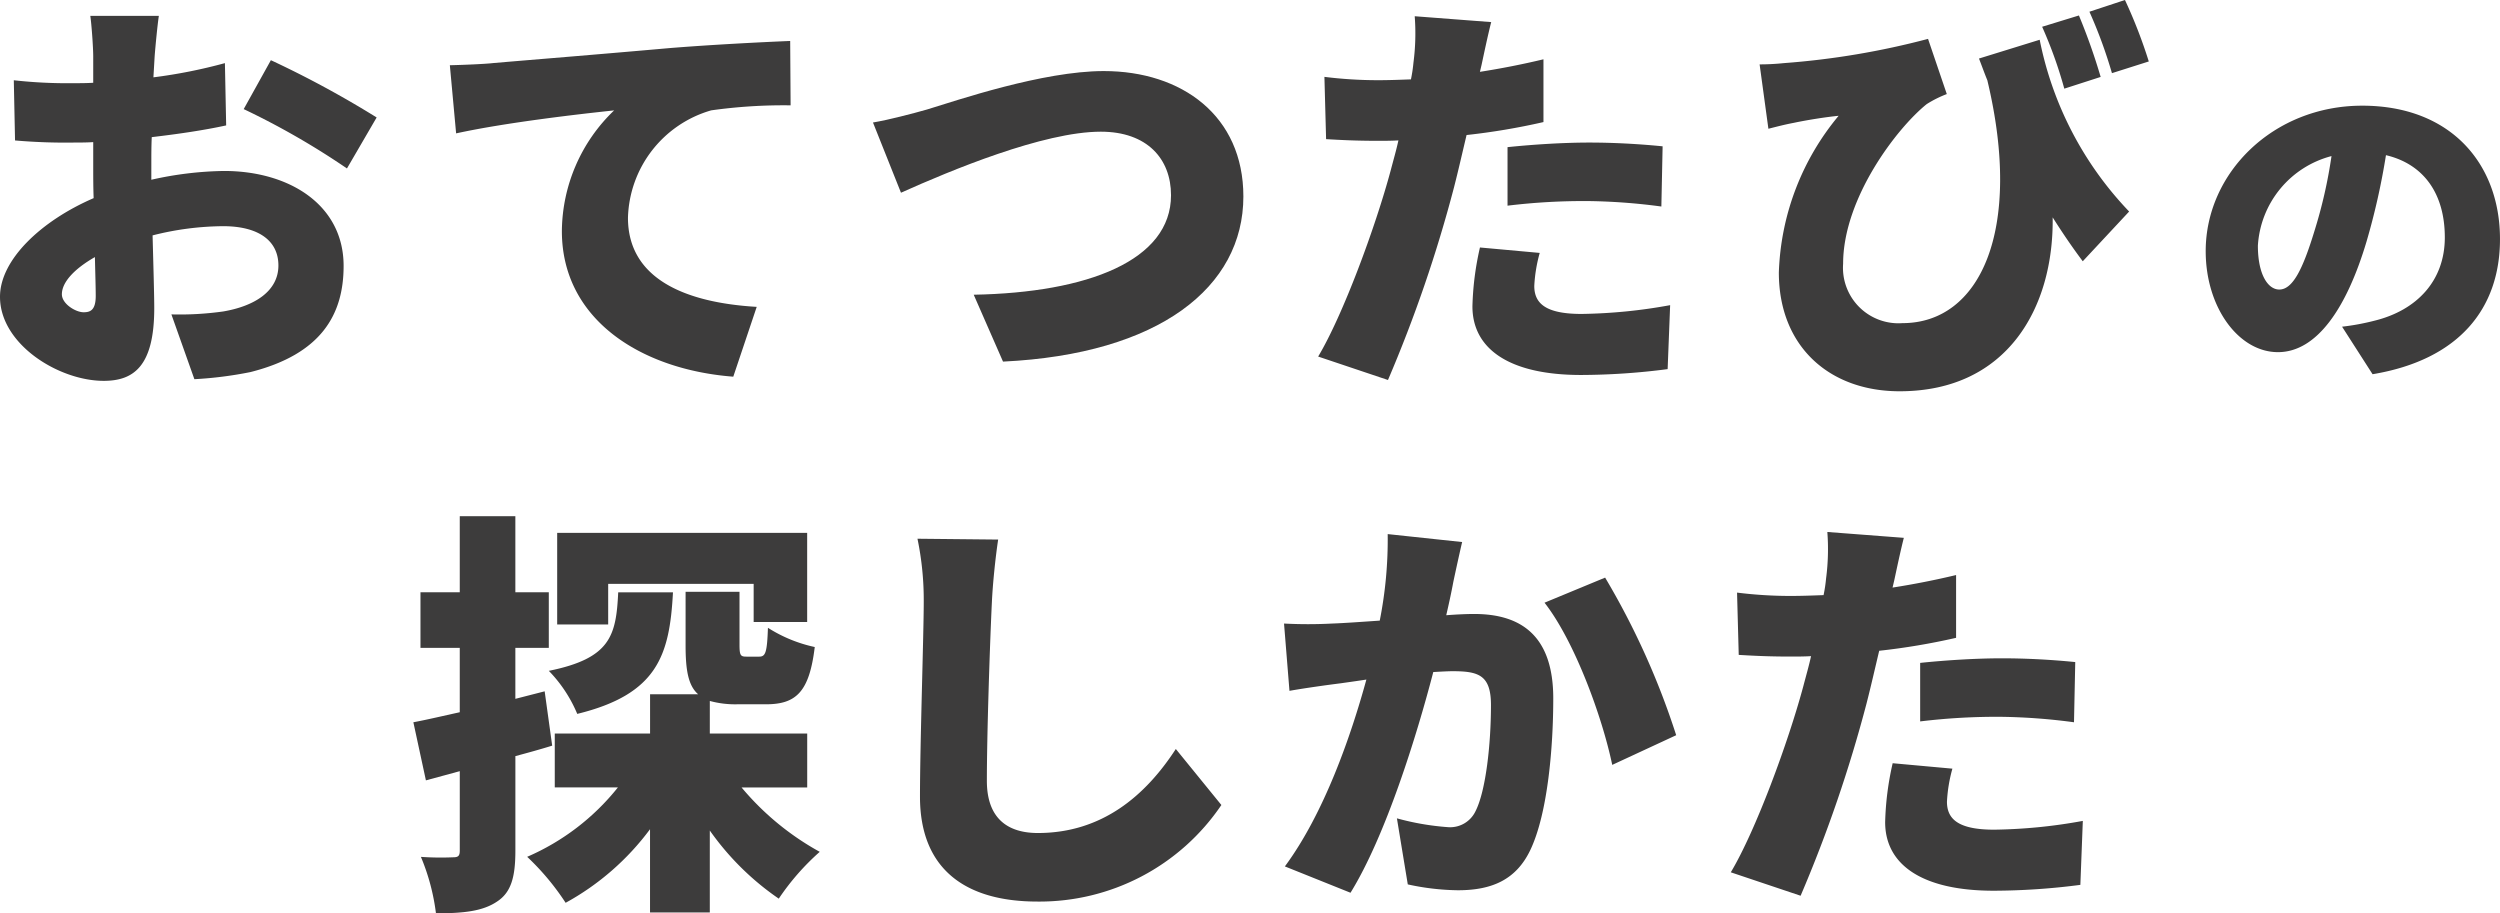 <svg id="sp-howto-bk" xmlns="http://www.w3.org/2000/svg" width="213.284" height="77.916" viewBox="0 0 213.284 77.916">
  <path id="パス_3312" data-name="パス 3312" d="M12.91,17.78a29.828,29.828,0,0,1,6.205-.749c5.563,0,10.2,2.889,10.2,8.1,0,4.137-1.89,7.525-7.953,9.058a33.056,33.056,0,0,1-4.779.606l-1.961-5.528a26.662,26.662,0,0,0,4.422-.25c2.71-.464,4.708-1.748,4.708-3.923s-1.783-3.352-4.708-3.352a24.962,24.962,0,0,0-6.027.785c.071,2.675.143,5.136.143,6.205,0,4.993-1.783,6.205-4.315,6.205C5.029,34.934,0,31.831,0,27.766c0-3.174,3.531-6.491,7.989-8.417-.036-.927-.036-1.854-.036-2.746V14.57c-.571.036-1.07.036-1.534.036a50.113,50.113,0,0,1-5.136-.178L1.177,9.292a41.242,41.242,0,0,0,5.1.25c.535,0,1.106,0,1.676-.036V7.259c0-.749-.143-2.782-.25-3.459h5.849c-.107.678-.285,2.5-.357,3.424l-.107,1.819a43.9,43.9,0,0,0,6.1-1.213l.107,5.314c-1.961.428-4.208.749-6.348,1-.036.749-.036,1.534-.036,2.282ZM8.167,27.694c0-.678-.036-1.854-.071-3.317-1.748,1-2.817,2.14-2.817,3.174,0,.82,1.177,1.534,1.854,1.534C7.668,29.085,8.167,28.943,8.167,27.694ZM23.11,7.58a85.924,85.924,0,0,1,9.023,4.886L29.6,16.817a65.36,65.36,0,0,0-8.809-5.064Z" transform="translate(0 -2.445)" fill="#3d3c3c"/>
  <path id="パス_3313" data-name="パス 3313" d="M111.268,11.69c3.317-.285,8.666-.713,15.121-1.284,3.531-.285,7.7-.5,10.271-.606l.036,5.492a44.341,44.341,0,0,0-6.776.428,9.817,9.817,0,0,0-7.1,9.165c0,5.207,4.886,7.24,10.984,7.6l-2,5.956c-7.882-.606-14.622-4.886-14.622-12.411a14.4,14.4,0,0,1,4.458-10.307c-3.031.321-9.237,1.034-13.481,1.961l-.535-5.813c1.427-.036,2.96-.107,3.638-.178Z" transform="translate(-69.246 -6.305)" fill="#3d3c3c"/>
  <path id="パス_3314" data-name="パス 3314" d="M213.441,20.281C216.008,19.5,223.319,17,228.526,17c6.669,0,11.912,3.816,11.912,10.7,0,7.739-7.168,13.445-20.506,14.087l-2.5-5.706c9.736-.178,16.833-2.924,16.833-8.488,0-3.1-2.033-5.421-5.991-5.421-4.886,0-12.839,3.317-17.047,5.207l-2.389-5.991C210.124,21.173,212.192,20.638,213.441,20.281Z" transform="translate(-134.361 -10.937)" fill="#3d3c3c"/>
  <path id="パス_3315" data-name="パス 3315" d="M334.553,12.923a57.126,57.126,0,0,1-6.562,1.106c-.357,1.5-.713,3.067-1.07,4.458a117.251,117.251,0,0,1-5.635,16.441l-5.956-2c2.1-3.5,4.886-11.02,6.205-15.941.214-.82.464-1.676.642-2.5-.606.036-1.213.036-1.783.036-1.819,0-3.174-.071-4.387-.143l-.143-5.314a36.751,36.751,0,0,0,4.565.285c.927,0,1.89-.036,2.817-.071a12.66,12.66,0,0,0,.214-1.427,19.234,19.234,0,0,0,.107-3.959l6.526.5c-.285,1.106-.642,2.817-.82,3.638l-.143.606c1.819-.285,3.638-.642,5.421-1.07v5.349Zm-.321,11.163a12.826,12.826,0,0,0-.464,2.817c0,1.462.927,2.389,4.03,2.389a44.8,44.8,0,0,0,7.561-.749L345.145,34a58.121,58.121,0,0,1-7.382.5c-6.17,0-9.272-2.247-9.272-5.849a25.033,25.033,0,0,1,.642-5.029l5.1.464Zm-2.746-9.023c2.033-.214,4.672-.392,6.99-.392,1.961,0,4.1.107,6.241.321l-.107,5.136a51.272,51.272,0,0,0-6.134-.464,53.948,53.948,0,0,0-6.99.392Z" transform="translate(-202.873 -2.509)" fill="#3d3c3c"/>
  <path id="パス_3316" data-name="パス 3316" d="M444.824,3.388a29.484,29.484,0,0,0,7.632,14.658L448.5,22.29q-1.284-1.712-2.568-3.745c.107,7.668-3.852,14.836-13.053,14.836-6.027,0-10.307-3.852-10.307-10.128a21.983,21.983,0,0,1,5.1-13.374c-1.106.107-2.675.357-3.852.606-.749.143-1.284.285-2.14.5l-.749-5.492A20.088,20.088,0,0,0,423,5.385a67.451,67.451,0,0,0,12.3-2.068l1.6,4.708a9.588,9.588,0,0,0-1.712.856c-2.532,2.033-7.133,8.024-7.133,13.623a4.733,4.733,0,0,0,5.064,5.064c6.6,0,10.307-7.882,7.24-20.72-.25-.606-.464-1.213-.713-1.854l5.171-1.6Zm2.1,4.173a37.063,37.063,0,0,0-1.89-5.278l3.138-.963a51.624,51.624,0,0,1,1.855,5.243l-3.1,1Zm4.066-1.32A40.21,40.21,0,0,0,449.068,1L452.1,0a42.561,42.561,0,0,1,2.033,5.243Z" transform="translate(-270.812 0)" fill="#3d3c3c"/>
  <path id="パス_3317" data-name="パス 3317" d="M539.29,44.129a20.286,20.286,0,0,0,2.767-.514c3.595-.884,5.991-3.4,5.991-7.1s-1.769-6.248-5.021-7.019a59.116,59.116,0,0,1-1.655,7.361c-1.683,5.649-4.223,9.444-7.561,9.444s-6.163-3.795-6.163-8.616c0-6.7,5.792-12.411,13.352-12.411s11.755,4.964,11.755,11.384c0,5.934-3.509,10.3-10.87,11.526l-2.6-4.051Zm-.913-14.554a8.418,8.418,0,0,0-6.277,7.646c0,2.454.856,3.738,1.826,3.738,1.141,0,2-1.712,3-4.993a41.189,41.189,0,0,0,1.455-6.391Z" transform="translate(-339.472 -16.258)" fill="#3d3c3c"/>
  <g id="グループ_1890" data-name="グループ 1890" transform="translate(-183 44)">
    <path id="パス_3318" data-name="パス 3318" d="M623.86,19.679c-1.034.321-2.068.606-3.138.892v8.06c0,2.247-.357,3.566-1.569,4.351-1.213.82-2.853,1-5.207,1a18.259,18.259,0,0,0-1.284-4.815,24.77,24.77,0,0,0,2.746.036c.428,0,.57-.107.57-.571V21.855l-2.889.785-1.07-4.957c1.141-.214,2.5-.535,3.958-.856V11.334h-3.352V6.591h3.352V.1h4.743V6.591h2.853v4.743h-2.853v4.351l2.5-.642.642,4.636Zm16.159,3.566a23.376,23.376,0,0,0,6.669,5.492,20.822,20.822,0,0,0-3.495,3.994,23.291,23.291,0,0,1-5.884-5.813v6.99h-5.1v-7.1a22.316,22.316,0,0,1-7.2,6.277,21.532,21.532,0,0,0-3.281-3.923,20.1,20.1,0,0,0,7.739-5.92h-5.385v-4.6h8.131V15.293h4.1c-.856-.749-1.07-2.1-1.07-4.173V6.555h4.6v4.529c0,.927.107,1,.606,1h1.07c.535,0,.678-.321.749-2.461a12.222,12.222,0,0,0,3.994,1.641c-.464,3.852-1.6,4.886-4.173,4.886h-2.461a8.192,8.192,0,0,1-2.318-.285v2.782h8.309v4.6ZM634.167,6.591c-.285,5.385-1.32,8.7-8.167,10.378a11.753,11.753,0,0,0-2.425-3.673c5.278-1.07,5.742-3,5.92-6.7h4.672Zm-5.528,2.746h-4.351V1.527h21.327v7.6H641.05V5.877H628.639Z" transform="translate(-393.753 -0.064)" fill="#3d3c3c"/>
    <path id="パス_3319" data-name="パス 3319" d="M739.493,5.571c-.25,1.676-.464,3.816-.535,5.349-.178,3.709-.428,11.341-.428,15.228,0,3.388,1.961,4.458,4.351,4.458,5.492,0,9.2-3.21,11.769-7.168l3.887,4.779a18.731,18.731,0,0,1-15.692,8.238c-6.17,0-10.021-2.782-10.021-8.951,0-4.458.321-13.909.321-16.583A25.875,25.875,0,0,0,732.61,5.5l6.883.071Z" transform="translate(-471.337 -3.539)" fill="#3d3c3c"/>
    <path id="パス_3320" data-name="パス 3320" d="M835.493,5.078c-.25,1.07-.535,2.389-.749,3.388-.178.963-.392,1.926-.606,2.853.927-.071,1.748-.107,2.39-.107,4.066,0,6.74,1.926,6.74,7.2,0,4.137-.464,9.807-1.961,12.946-1.213,2.532-3.281,3.424-6.17,3.424a20.972,20.972,0,0,1-4.28-.5l-.927-5.635a22.412,22.412,0,0,0,4.315.749,2.4,2.4,0,0,0,2.389-1.355c.892-1.748,1.32-5.777,1.32-9.058,0-2.568-1.07-2.889-3.281-2.889-.392,0-1,.036-1.641.071-1.427,5.492-4.066,13.98-7.061,18.83l-5.6-2.247c3.352-4.529,5.635-11.127,6.954-15.941-.927.143-1.712.25-2.211.321-1.141.143-3.174.428-4.351.642l-.464-5.742a39.327,39.327,0,0,0,4.1,0c1.034-.036,2.5-.143,4.066-.25a35.455,35.455,0,0,0,.678-7.382l6.348.678Zm12.2,3.031a65.491,65.491,0,0,1,6.063,13.445L848.3,24.086c-.856-4.1-3.21-10.556-5.777-13.837Z" transform="translate(-527.754 -2.831)" fill="#3d3c3c"/>
    <path id="パス_3321" data-name="パス 3321" d="M946.4,12.923a57.126,57.126,0,0,1-6.562,1.106c-.357,1.5-.713,3.067-1.07,4.458a117.274,117.274,0,0,1-5.635,16.441l-5.956-2c2.1-3.5,4.886-11.02,6.205-15.941.214-.82.464-1.676.642-2.5-.606.036-1.213.036-1.783.036-1.819,0-3.174-.071-4.387-.143l-.143-5.314a36.754,36.754,0,0,0,4.565.285c.927,0,1.89-.036,2.817-.071a12.645,12.645,0,0,0,.214-1.427,19.232,19.232,0,0,0,.107-3.959l6.526.5c-.285,1.106-.642,2.817-.82,3.638l-.143.606c1.819-.285,3.638-.642,5.421-1.07v5.349Zm-.317,11.163a12.832,12.832,0,0,0-.464,2.817c0,1.462.927,2.389,4.03,2.389a44.8,44.8,0,0,0,7.561-.749L957,34a58.12,58.12,0,0,1-7.382.5c-6.17,0-9.272-2.247-9.272-5.849a25.04,25.04,0,0,1,.642-5.029Zm-2.75-9.023c2.033-.214,4.672-.392,6.99-.392,1.961,0,4.1.107,6.241.321l-.107,5.136a51.274,51.274,0,0,0-6.134-.464,53.947,53.947,0,0,0-6.99.392Z" transform="translate(-596.517 -2.509)" fill="#3d3c3c"/>
  </g>
</svg>
